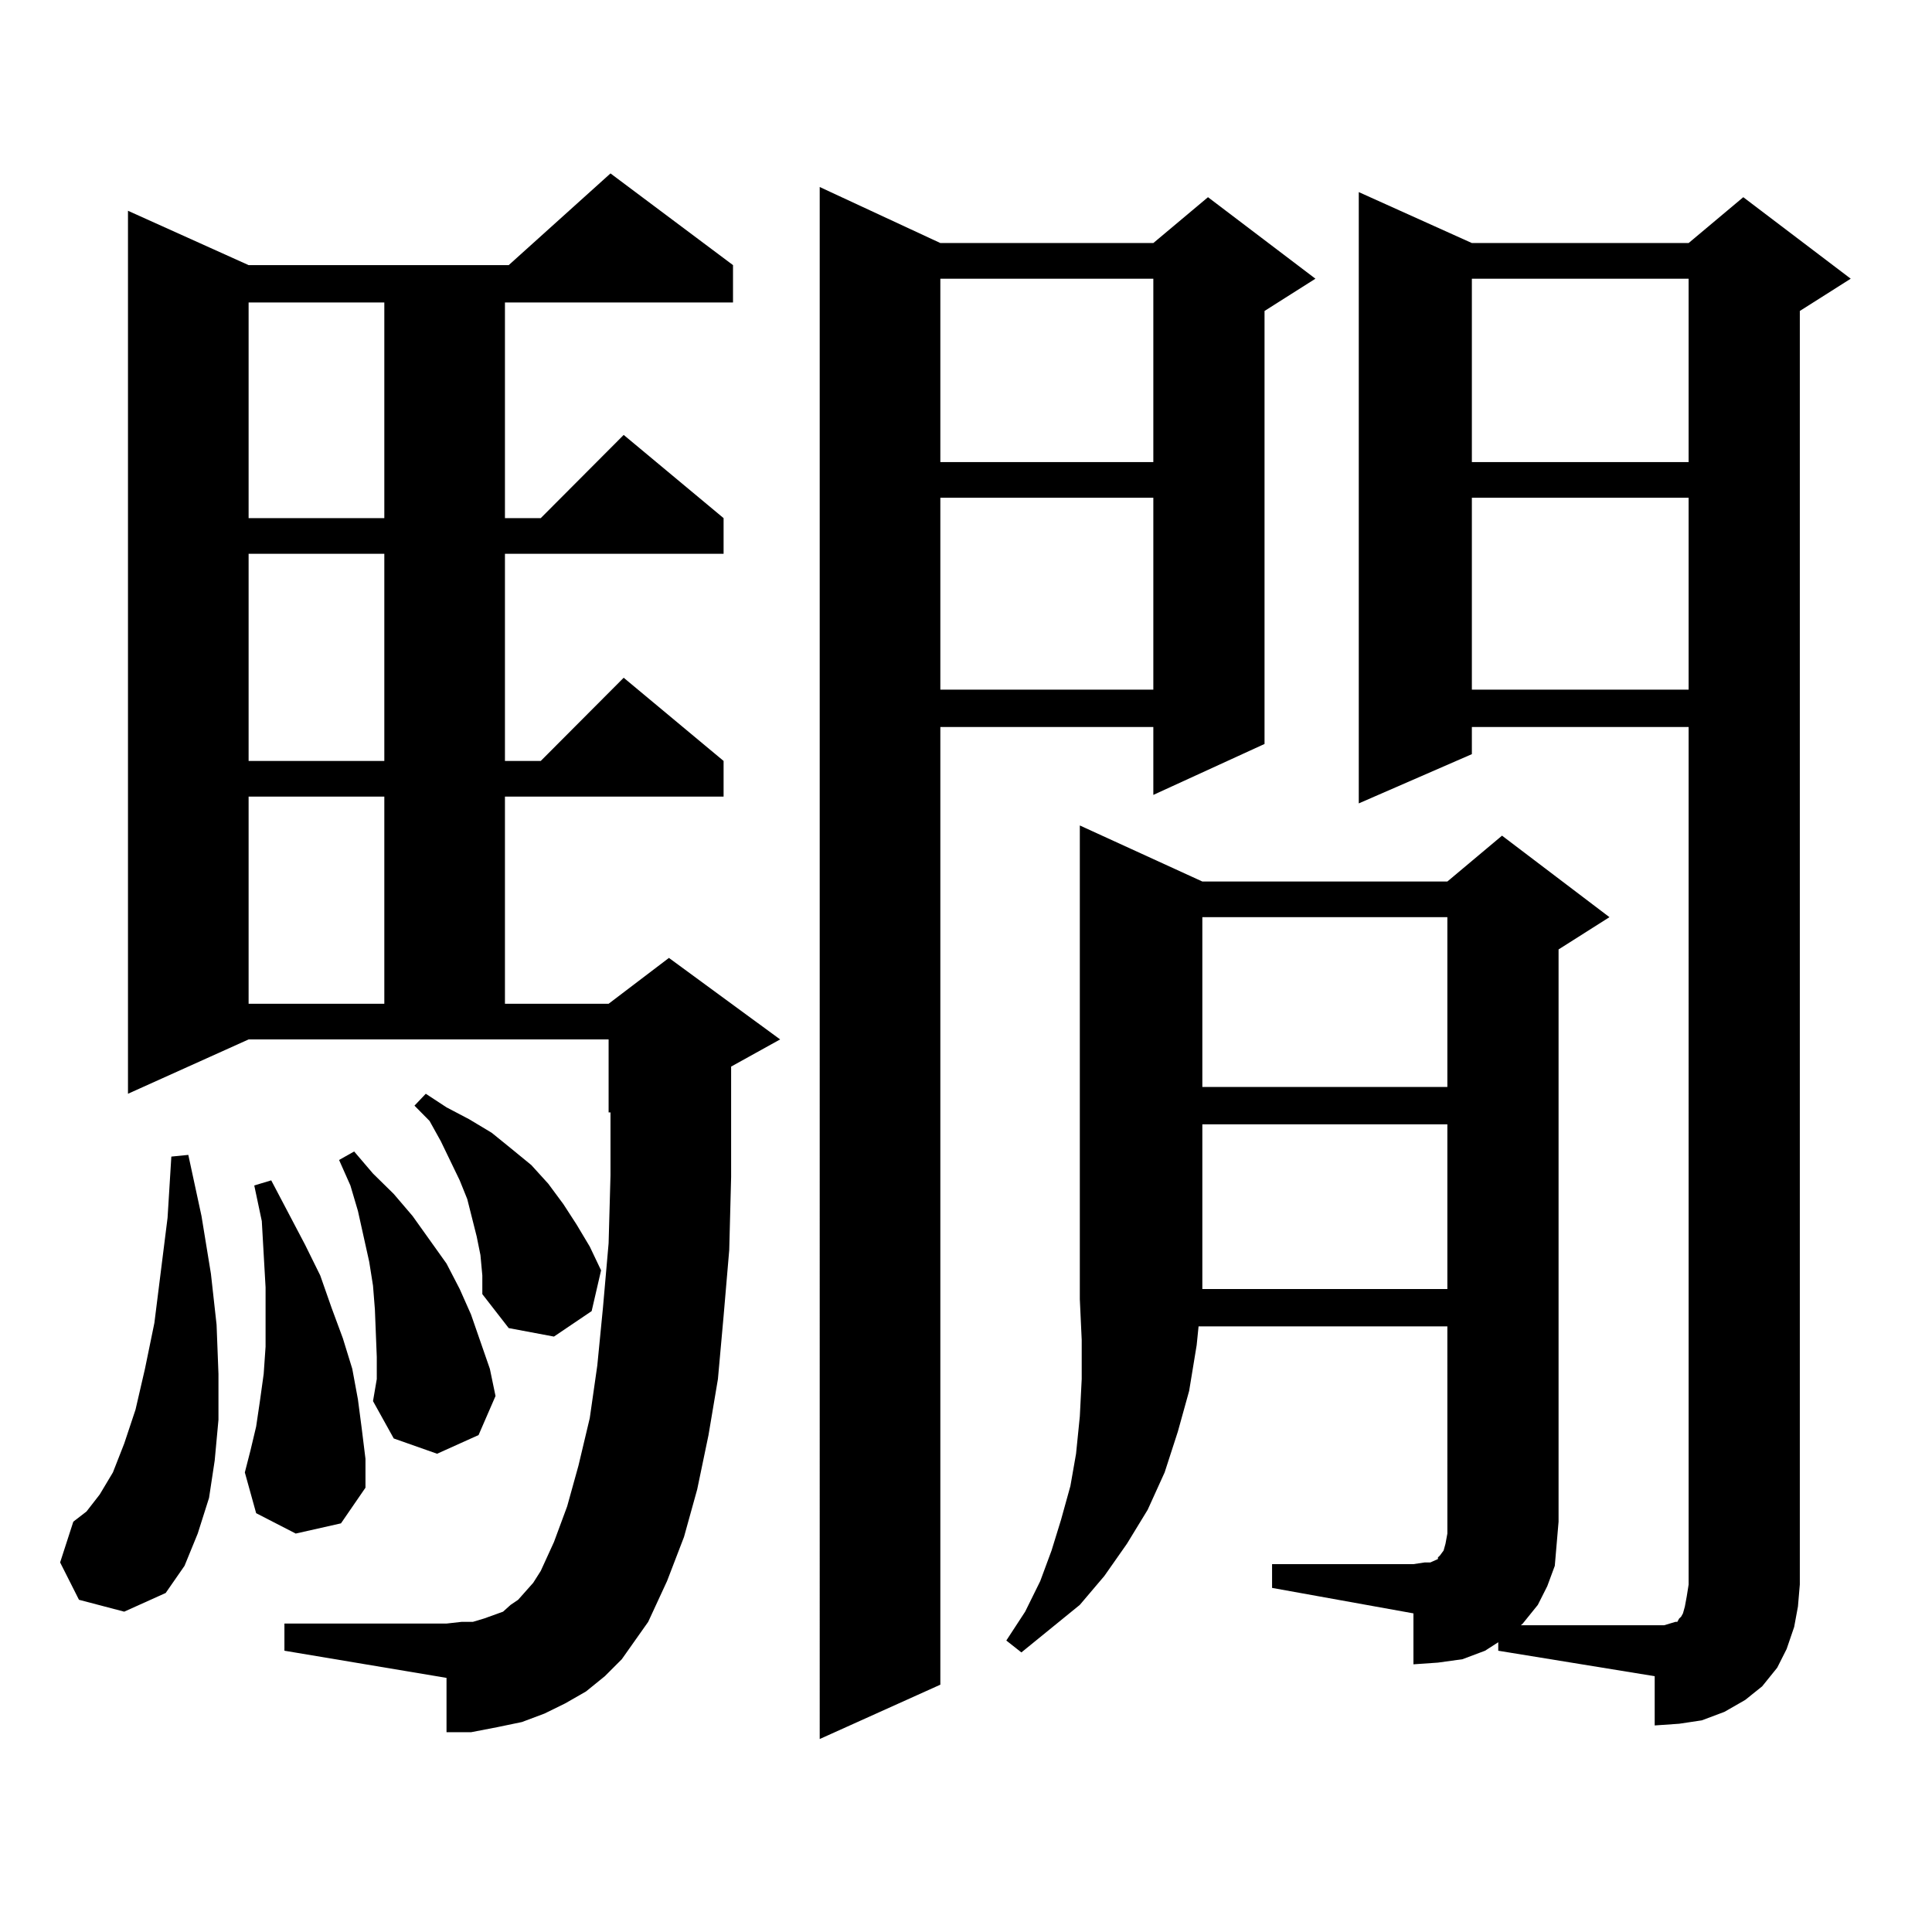 <?xml version="1.0" encoding="utf-8"?>
<!-- Generator: Adobe Illustrator 16.0.0, SVG Export Plug-In . SVG Version: 6.00 Build 0)  -->
<!DOCTYPE svg PUBLIC "-//W3C//DTD SVG 1.1//EN" "http://www.w3.org/Graphics/SVG/1.1/DTD/svg11.dtd">
<svg version="1.1" id="图层_1" xmlns="http://www.w3.org/2000/svg" xmlns:xlink="http://www.w3.org/1999/xlink" x="0px" y="0px"
	 width="1000px" height="1000px" viewBox="0 0 1000 1000" enable-background="new 0 0 1000 1000" xml:space="preserve">
<path d="M40.877,828.043l-9.756-19.336l6.829-21.094l6.829-5.273l6.829-8.789l6.829-11.426l5.854-14.941l5.854-17.578l4.878-21.094
	l4.878-23.73l6.829-54.492l1.951-31.641l8.78-0.879l6.829,31.641l4.878,29.883l2.927,26.367l0.976,25.488v23.73l-1.951,21.094
	l-2.927,19.336l-5.854,18.457l-6.829,16.699l-9.756,14.063l-21.463,9.668L40.877,828.043z M321.846,858.805l-8.78,8.789l-9.756,7.91
	l-10.731,6.152l-10.731,5.273l-11.707,4.395l-12.683,2.637l-13.658,2.637h-12.683v-28.125l-83.9-14.063v-14.063h83.9l7.805-0.879
	h5.854l5.854-1.758l9.756-3.516l3.902-3.516l3.902-2.637l3.902-4.395l3.902-4.395l3.902-6.152l6.829-14.941l6.829-18.457
	l5.854-21.094L305.261,734l3.902-27.246l2.927-29.883l2.927-33.398l0.976-35.156v-32.52h-0.976v-37.793H128.68l-62.438,28.125
	V109.098l62.438,28.125h134.631l52.682-47.461l63.413,47.461v19.336H261.359V268.18h18.536l42.926-43.066l51.706,43.066v18.457
	H261.359v107.227h18.536l42.926-43.066l51.706,43.066v18.457H261.359v107.227h53.657l31.219-23.73l57.56,42.188l-25.365,14.063
	v17.578v39.551l-0.976,37.793l-2.927,34.277l-2.927,32.52l-4.878,29.004l-5.854,28.125l-6.829,24.609l-8.78,22.852l-9.756,21.094
	l-6.829,9.668L321.846,858.805z M153.069,793.766l-20.487-10.547l-5.854-21.094l2.927-11.426l2.927-12.305l1.951-13.184
	l1.951-14.063l0.976-14.063v-30.762l-1.951-34.277l-3.902-18.457l8.78-2.637l8.78,16.699l8.78,16.699l7.805,15.82l5.854,16.699
	l5.854,15.82l4.878,15.82l2.927,15.82l1.951,14.941l1.951,15.82v14.941l-12.683,18.457L153.069,793.766z M128.68,156.559V268.18
	h70.242V156.559H128.68z M128.68,286.637v107.227h70.242V286.637H128.68z M128.68,412.32v107.227h70.242V412.32H128.68z
	 M195.02,702.359l-0.976-24.609l-0.976-12.305l-1.951-12.305l-2.927-13.184l-2.927-13.184l-3.902-13.184l-5.854-13.184l7.805-4.395
	l9.756,11.426l10.731,10.547l9.756,11.426l8.78,12.305l8.78,12.305l6.829,13.184l5.854,13.184l4.878,14.063l4.878,14.063
	l2.927,14.063l-8.78,20.215l-21.463,9.668l-22.438-7.91l-10.731-19.336l1.951-11.426V702.359z M248.677,649.625l-1.951-9.668
	l-4.878-19.336l-3.902-9.668l-9.756-20.215l-5.854-10.547l-7.805-7.91l5.854-6.152l10.731,7.031l11.707,6.152l11.707,7.031
	l9.756,7.91l10.731,8.789l8.78,9.668l7.805,10.547l6.829,10.547l6.829,11.426l5.854,12.305l-4.878,21.094l-19.512,13.184
	l-23.414-4.395l-13.658-17.578v-9.668L248.677,649.625z M486.72,125.797h110.241l28.292-23.73l55.608,42.188l-26.341,16.699v224.121
	l-57.56,26.367v-35.156H486.72v495.703l-62.438,28.125V96.793L486.72,125.797z M486.72,144.254v94.922h110.241v-94.922H486.72z
	 M486.72,257.633v99.316h110.241v-99.316H486.72z M761.835,376.285v14.063L703.3,415.836V99.43l58.535,26.367h112.192l28.292-23.73
	l55.608,42.188l-26.341,16.699v659.18l-0.976,11.426l-1.951,10.547l-3.902,11.426l-4.878,9.668l-7.805,9.668l-8.78,7.031
	l-10.731,6.152l-11.707,4.395l-11.707,1.758l-12.683,0.879v-25.488l-80.974-13.184v-4.395l-6.829,4.395l-11.707,4.395l-12.683,1.758
	l-12.683,0.879v-26.367l-73.169-13.184v-12.305h73.169l5.854-0.879h2.927l1.951-0.879l1.951-0.879v-0.879l0.976-0.879l1.951-2.637
	l0.976-3.516l0.976-5.273V686.539H620.375l-0.976,9.668l-3.902,23.73l-5.854,21.094l-6.829,21.094l-8.78,19.336l-10.731,17.578
	l-11.707,16.699l-12.683,14.941l-30.243,24.609l-7.805-6.152l9.756-14.941l7.805-15.82l5.854-15.82l4.878-15.82l4.878-17.578
	l2.927-16.699l1.951-19.336l0.976-19.336V693.57l-0.976-21.094V427.262l63.413,29.004h126.826l28.292-23.73l55.608,42.188
	l-26.341,16.699v296.191l-0.976,11.426l-0.976,11.426l-3.902,10.547l-4.878,9.668l-7.805,9.668l-0.976,0.879h69.267h4.878
	l2.927-0.879l2.927-0.879h0.976l0.976-1.758l0.976-0.879l0.976-1.758l0.976-3.516l0.976-5.273l0.976-6.152V376.285H761.835z
	 M622.326,474.723v87.891h126.826v-87.891H622.326z M622.326,581.949v85.254h126.826v-85.254H622.326z M761.835,144.254v94.922
	h112.192v-94.922H761.835z M761.835,257.633v99.316h112.192v-99.316H761.835z"/>
</svg>
